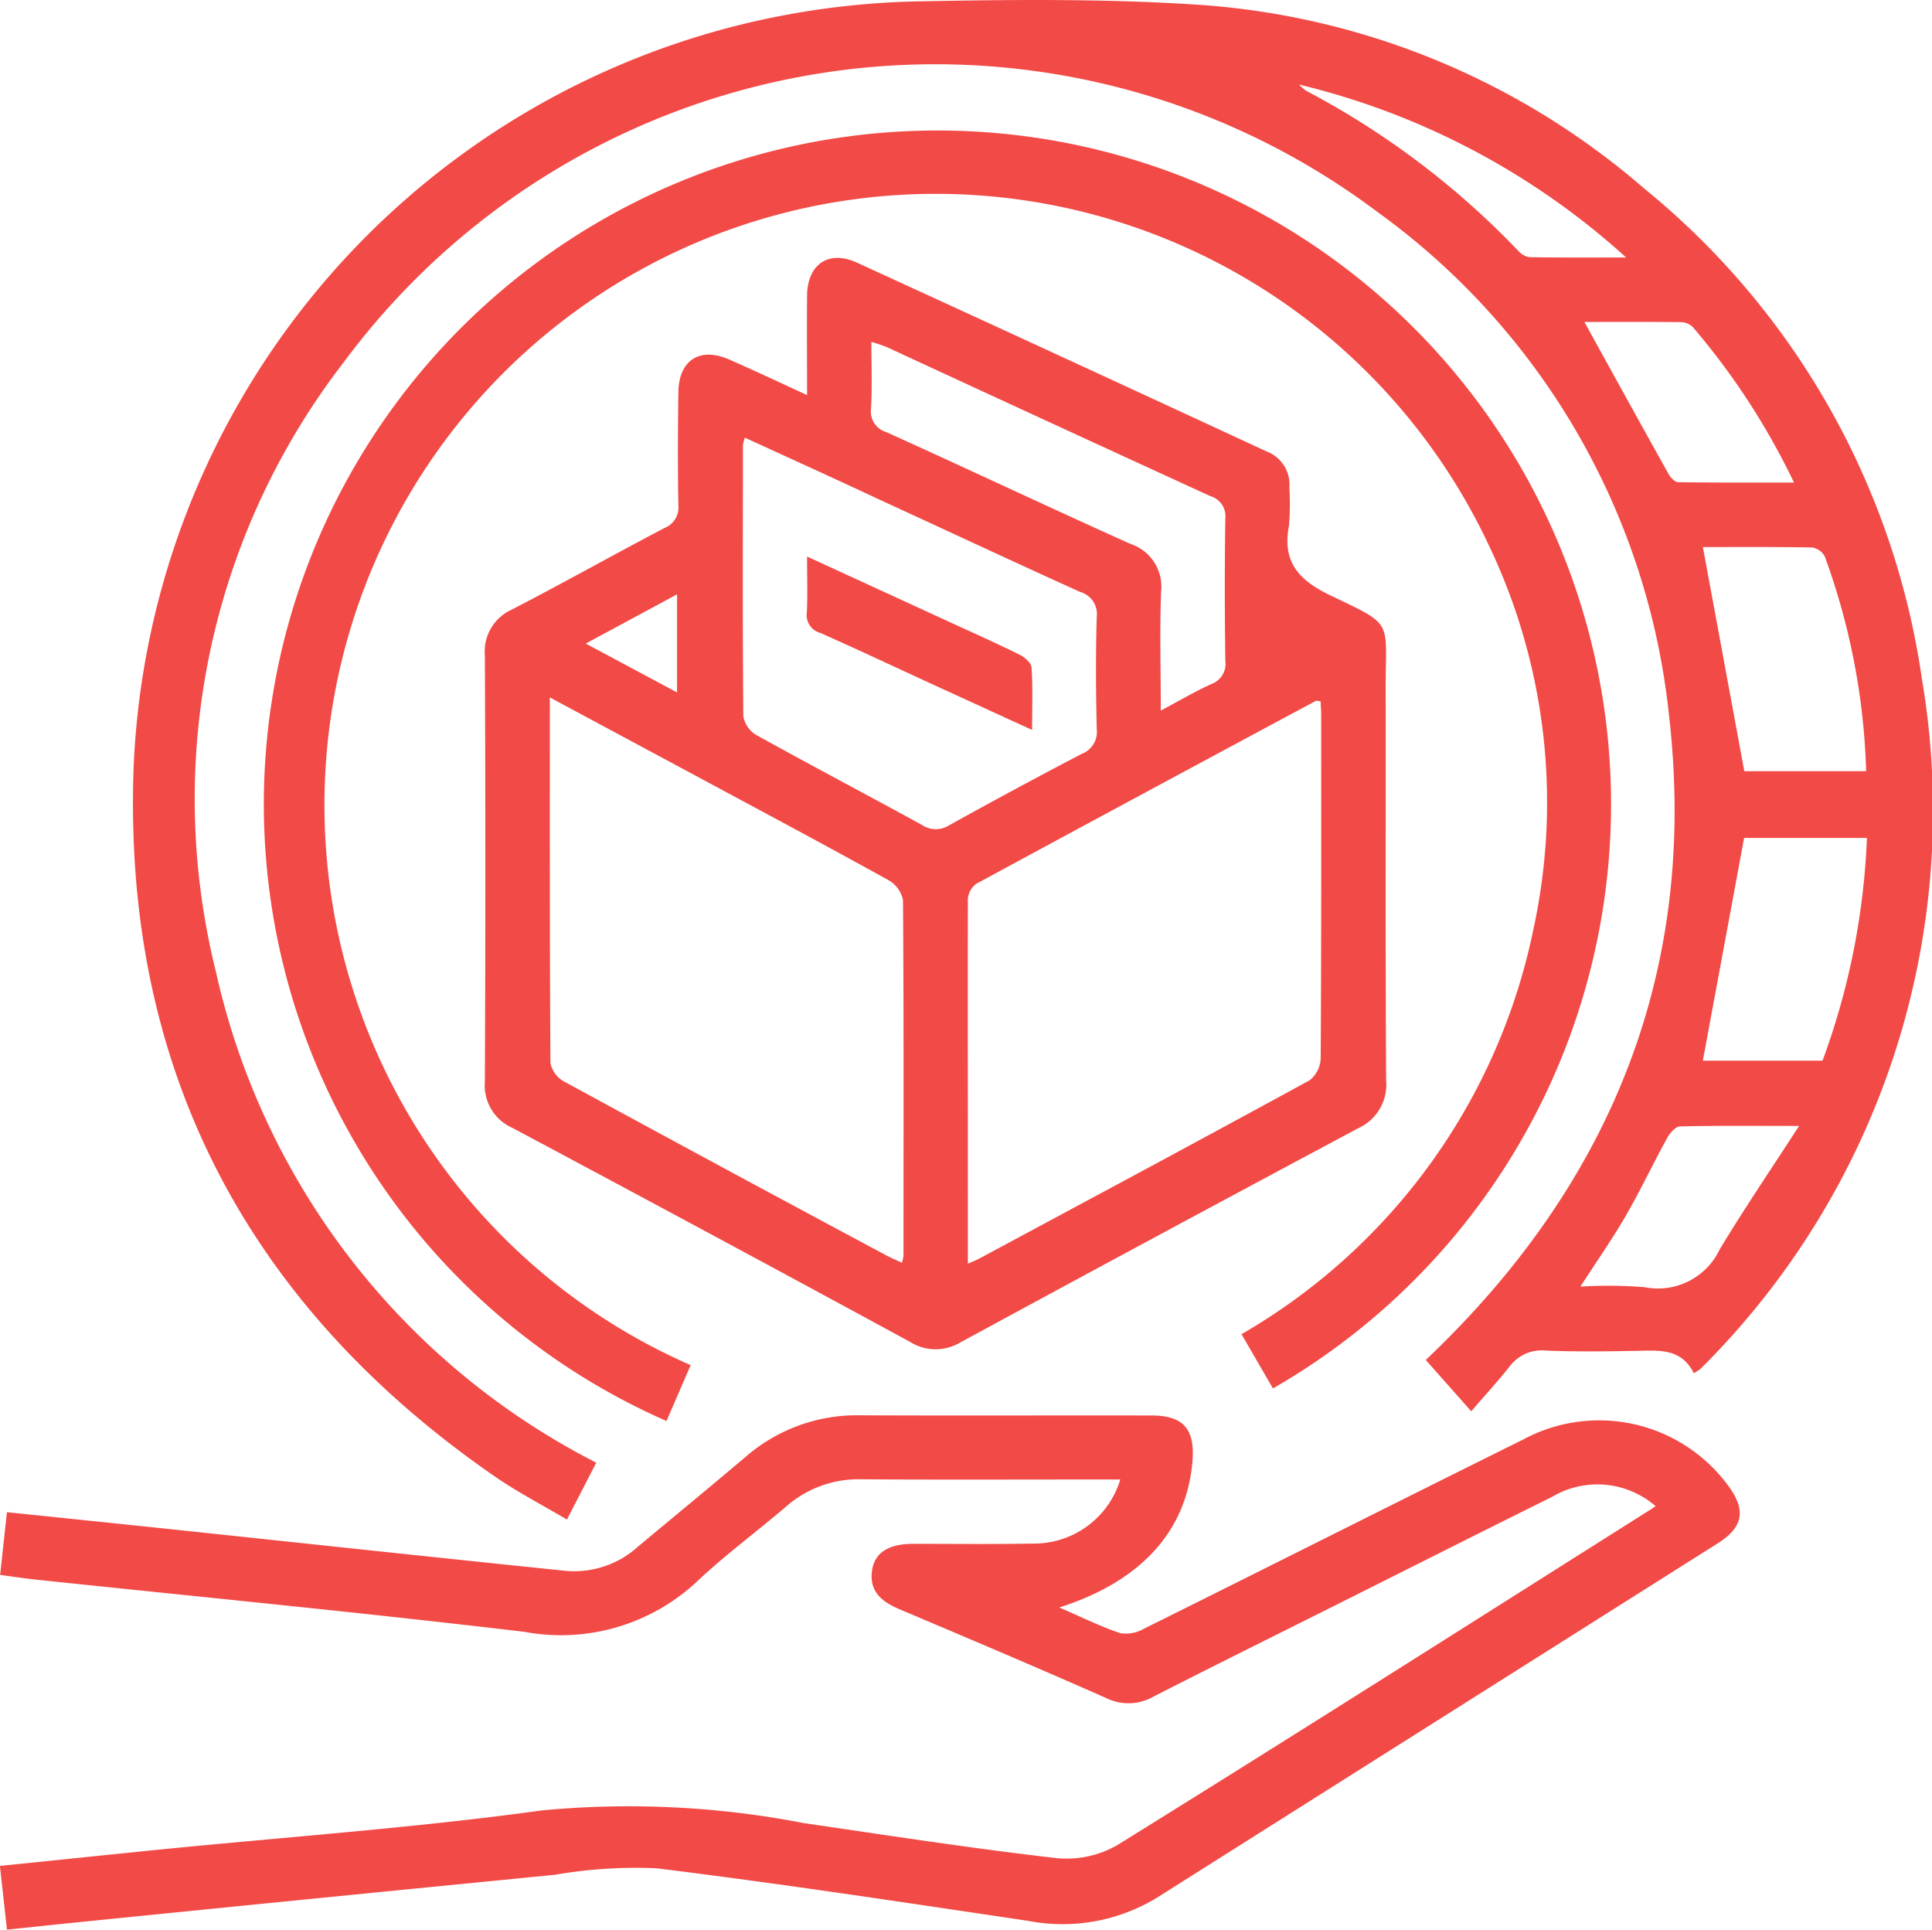 <svg xmlns="http://www.w3.org/2000/svg" width="58.797" height="58.717" viewBox="0 0 58.797 58.717"><defs><style>.a{fill:#f24a46;}</style></defs><g transform="translate(-8.664 -8.685)"><path class="a" d="M58.278,50.469c-.374-.751-1.035-.694-1.695-.681-.937.017-1.877.031-2.812-.008a1.218,1.218,0,0,0-1.1.487c-.355.447-.742.868-1.166,1.361l-1.384-1.562c5.655-5.358,8.3-11.876,7.4-19.636a21.66,21.66,0,0,0-8.889-15.309,22.4,22.4,0,0,0-31.438,4.583,21.735,21.735,0,0,0-3.9,18.52A22.186,22.186,0,0,0,24.876,53.192l-.893,1.731c-.763-.454-1.52-.843-2.214-1.325C14.208,48.363,10.441,41.126,10.8,31.948A24.327,24.327,0,0,1,30.171,9.232a24.611,24.611,0,0,1,4.545-.506c2.81-.054,5.63-.082,8.433.1a23.075,23.075,0,0,1,13.611,5.588,23.556,23.556,0,0,1,8.458,14.92,23.92,23.92,0,0,1-6.744,21.01A1.545,1.545,0,0,1,58.278,50.469Zm3.918-9.51a22.082,22.082,0,0,0,1.351-6.777H59.809l-1.256,6.777Zm1.327-8.808a20.694,20.694,0,0,0-1.259-6.533.534.534,0,0,0-.38-.274c-1.137-.021-2.274-.012-3.33-.012l1.261,6.819Zm-2.04,10.794c-1.361,0-2.494-.013-3.625.015-.138,0-.312.209-.395.36-.431.782-.811,1.593-1.259,2.366-.412.711-.886,1.386-1.378,2.149a13.725,13.725,0,0,1,1.955.017A2.08,2.08,0,0,0,59.067,46.7C59.807,45.474,60.612,44.289,61.483,42.945ZM54.948,18.481c.87,1.578,1.712,3.107,2.563,4.629.059.107.192.245.291.247,1.146.017,2.293.011,3.525.011a21.647,21.647,0,0,0-3.079-4.731.537.537,0,0,0-.368-.15C56.888,18.475,55.895,18.481,54.948,18.481Zm-8.684-7.223a1.65,1.65,0,0,0,.211.186,25.1,25.1,0,0,1,6.449,4.861.594.594,0,0,0,.347.205c.924.017,1.85.01,2.948.01A22.7,22.7,0,0,0,46.264,11.258Z" transform="translate(1.934 0)"/><path class="a" d="M26.163,16.953c0-1.077-.01-2.055,0-3.033.011-.949.659-1.39,1.512-1q6.243,2.861,12.472,5.747a1.081,1.081,0,0,1,.694,1.108,7.786,7.786,0,0,1-.013,1.16c-.209,1.1.3,1.652,1.265,2.114,1.94.932,1.677.73,1.679,2.766.006,3.995-.01,7.988.013,11.981a1.456,1.456,0,0,1-.849,1.465q-6.059,3.235-12.1,6.512a1.459,1.459,0,0,1-1.543-.013q-6.036-3.278-12.1-6.51a1.414,1.414,0,0,1-.836-1.409q.029-6.478,0-12.959a1.4,1.4,0,0,1,.834-1.409c1.555-.805,3.081-1.662,4.631-2.475a.674.674,0,0,0,.424-.7c-.021-1.141-.015-2.283,0-3.424.01-.985.654-1.4,1.555-1C24.566,16.209,25.317,16.563,26.163,16.953Zm4.894,26.429c.163-.071.238-.1.3-.13,3.372-1.812,6.746-3.617,10.1-5.45a.887.887,0,0,0,.337-.671c.021-3.485.015-6.97.015-10.455,0-.136-.013-.274-.019-.406-.073-.006-.119-.025-.148-.01q-5.167,2.769-10.323,5.559a.636.636,0,0,0-.263.472C31.053,35.959,31.057,39.626,31.057,43.382ZM18.334,26.152c0,3.794-.006,7.461.019,11.128a.834.834,0,0,0,.416.56q4.88,2.657,9.78,5.277c.155.084.318.151.5.238a1.292,1.292,0,0,0,.048-.213c0-3.608.012-7.215-.015-10.821a.9.9,0,0,0-.441-.608c-1.869-1.035-3.755-2.042-5.638-3.054C21.482,27.841,19.961,27.026,18.334,26.152Zm5.935-7.9a1.171,1.171,0,0,0-.058.222c0,2.749-.013,5.5.012,8.249a.826.826,0,0,0,.395.573c1.672.928,3.364,1.817,5.042,2.737a.757.757,0,0,0,.834.006q2-1.11,4.029-2.17a.713.713,0,0,0,.456-.748c-.027-1.139-.035-2.281,0-3.42a.7.7,0,0,0-.512-.761c-2.038-.922-4.064-1.871-6.1-2.806C27.016,19.5,25.653,18.883,24.269,18.248Zm12.658,8.3c.581-.307,1.049-.585,1.541-.807a.653.653,0,0,0,.424-.707c-.019-1.443-.023-2.889,0-4.334a.633.633,0,0,0-.452-.675Q33.51,17.77,28.584,15.49a4.832,4.832,0,0,0-.464-.155c0,.723.025,1.374-.01,2.022a.652.652,0,0,0,.466.723c2.481,1.121,4.944,2.285,7.426,3.4a1.369,1.369,0,0,1,.935,1.455C36.892,24.1,36.927,25.257,36.927,26.551Zm-17.5-2.038L22.206,26V23.016Z" transform="translate(7.063 3.754)"/><path class="a" d="M40.9,37c.7.3,1.269.587,1.863.782a1.1,1.1,0,0,0,.723-.14c3.845-1.911,7.681-3.844,11.529-5.751a4.876,4.876,0,0,1,6.236,1.392c.56.755.475,1.267-.32,1.771Q52.4,40.443,43.881,45.826a5.52,5.52,0,0,1-3.93.709c-3.767-.56-7.532-1.133-11.312-1.6a14.485,14.485,0,0,0-3.1.2q-7.238.71-14.473,1.44c-.707.071-1.413.148-2.191.228l-.213-1.94c1.66-.169,3.276-.337,4.892-.5,3.872-.385,7.76-.659,11.611-1.189a27.972,27.972,0,0,1,7.954.385c2.559.374,5.116.771,7.685,1.066a3.107,3.107,0,0,0,1.858-.391C48.1,40.861,53.492,37.432,58.9,34.018c.05-.033.1-.067.15-.1a2.7,2.7,0,0,0-3.159-.28c-2.243,1.11-4.478,2.239-6.717,3.36-1.8.9-3.606,1.794-5.4,2.711a1.535,1.535,0,0,1-1.447.046c-2.084-.922-4.183-1.81-6.284-2.7-.541-.228-.928-.537-.84-1.177.077-.546.5-.813,1.246-.815,1.223,0,2.446.015,3.669-.008a2.74,2.74,0,0,0,2.64-1.95h-.663c-2.406,0-4.812.011-7.217-.006a3.34,3.34,0,0,0-2.293.832c-.9.771-1.856,1.472-2.714,2.283a6.06,6.06,0,0,1-5.239,1.528c-4.955-.589-9.924-1.068-14.887-1.591-.341-.036-.682-.09-1.077-.142L8.875,34.1c1.737.18,3.414.353,5.09.529,3.97.42,7.94.847,11.912,1.256a2.892,2.892,0,0,0,2.2-.734c1.095-.914,2.2-1.821,3.286-2.741a5.162,5.162,0,0,1,3.481-1.258c2.954.013,5.91,0,8.866.006.957,0,1.321.406,1.246,1.371C44.789,34.65,43.413,36.2,40.9,37Z" transform="translate(0 20.598)"/><path class="a" d="M43.615,49.055,42.656,47.4a18.526,18.526,0,0,0,8.885-12.328,18.137,18.137,0,0,0-1.336-11.63,18.6,18.6,0,1,0-24.313,24.9l-.736,1.7a20.5,20.5,0,1,1,18.459-.993Z" transform="translate(3.791 1.882)"/><path class="a" d="M21.482,17.519l4.365,2.005c.7.322,1.407.636,2.1.98.155.077.357.249.366.391.042.6.017,1.2.017,1.9l-2.948-1.35c-1.164-.535-2.321-1.081-3.493-1.6a.565.565,0,0,1-.414-.633C21.5,18.694,21.482,18.163,21.482,17.519Z" transform="translate(11.744 8.101)"/></g></svg>